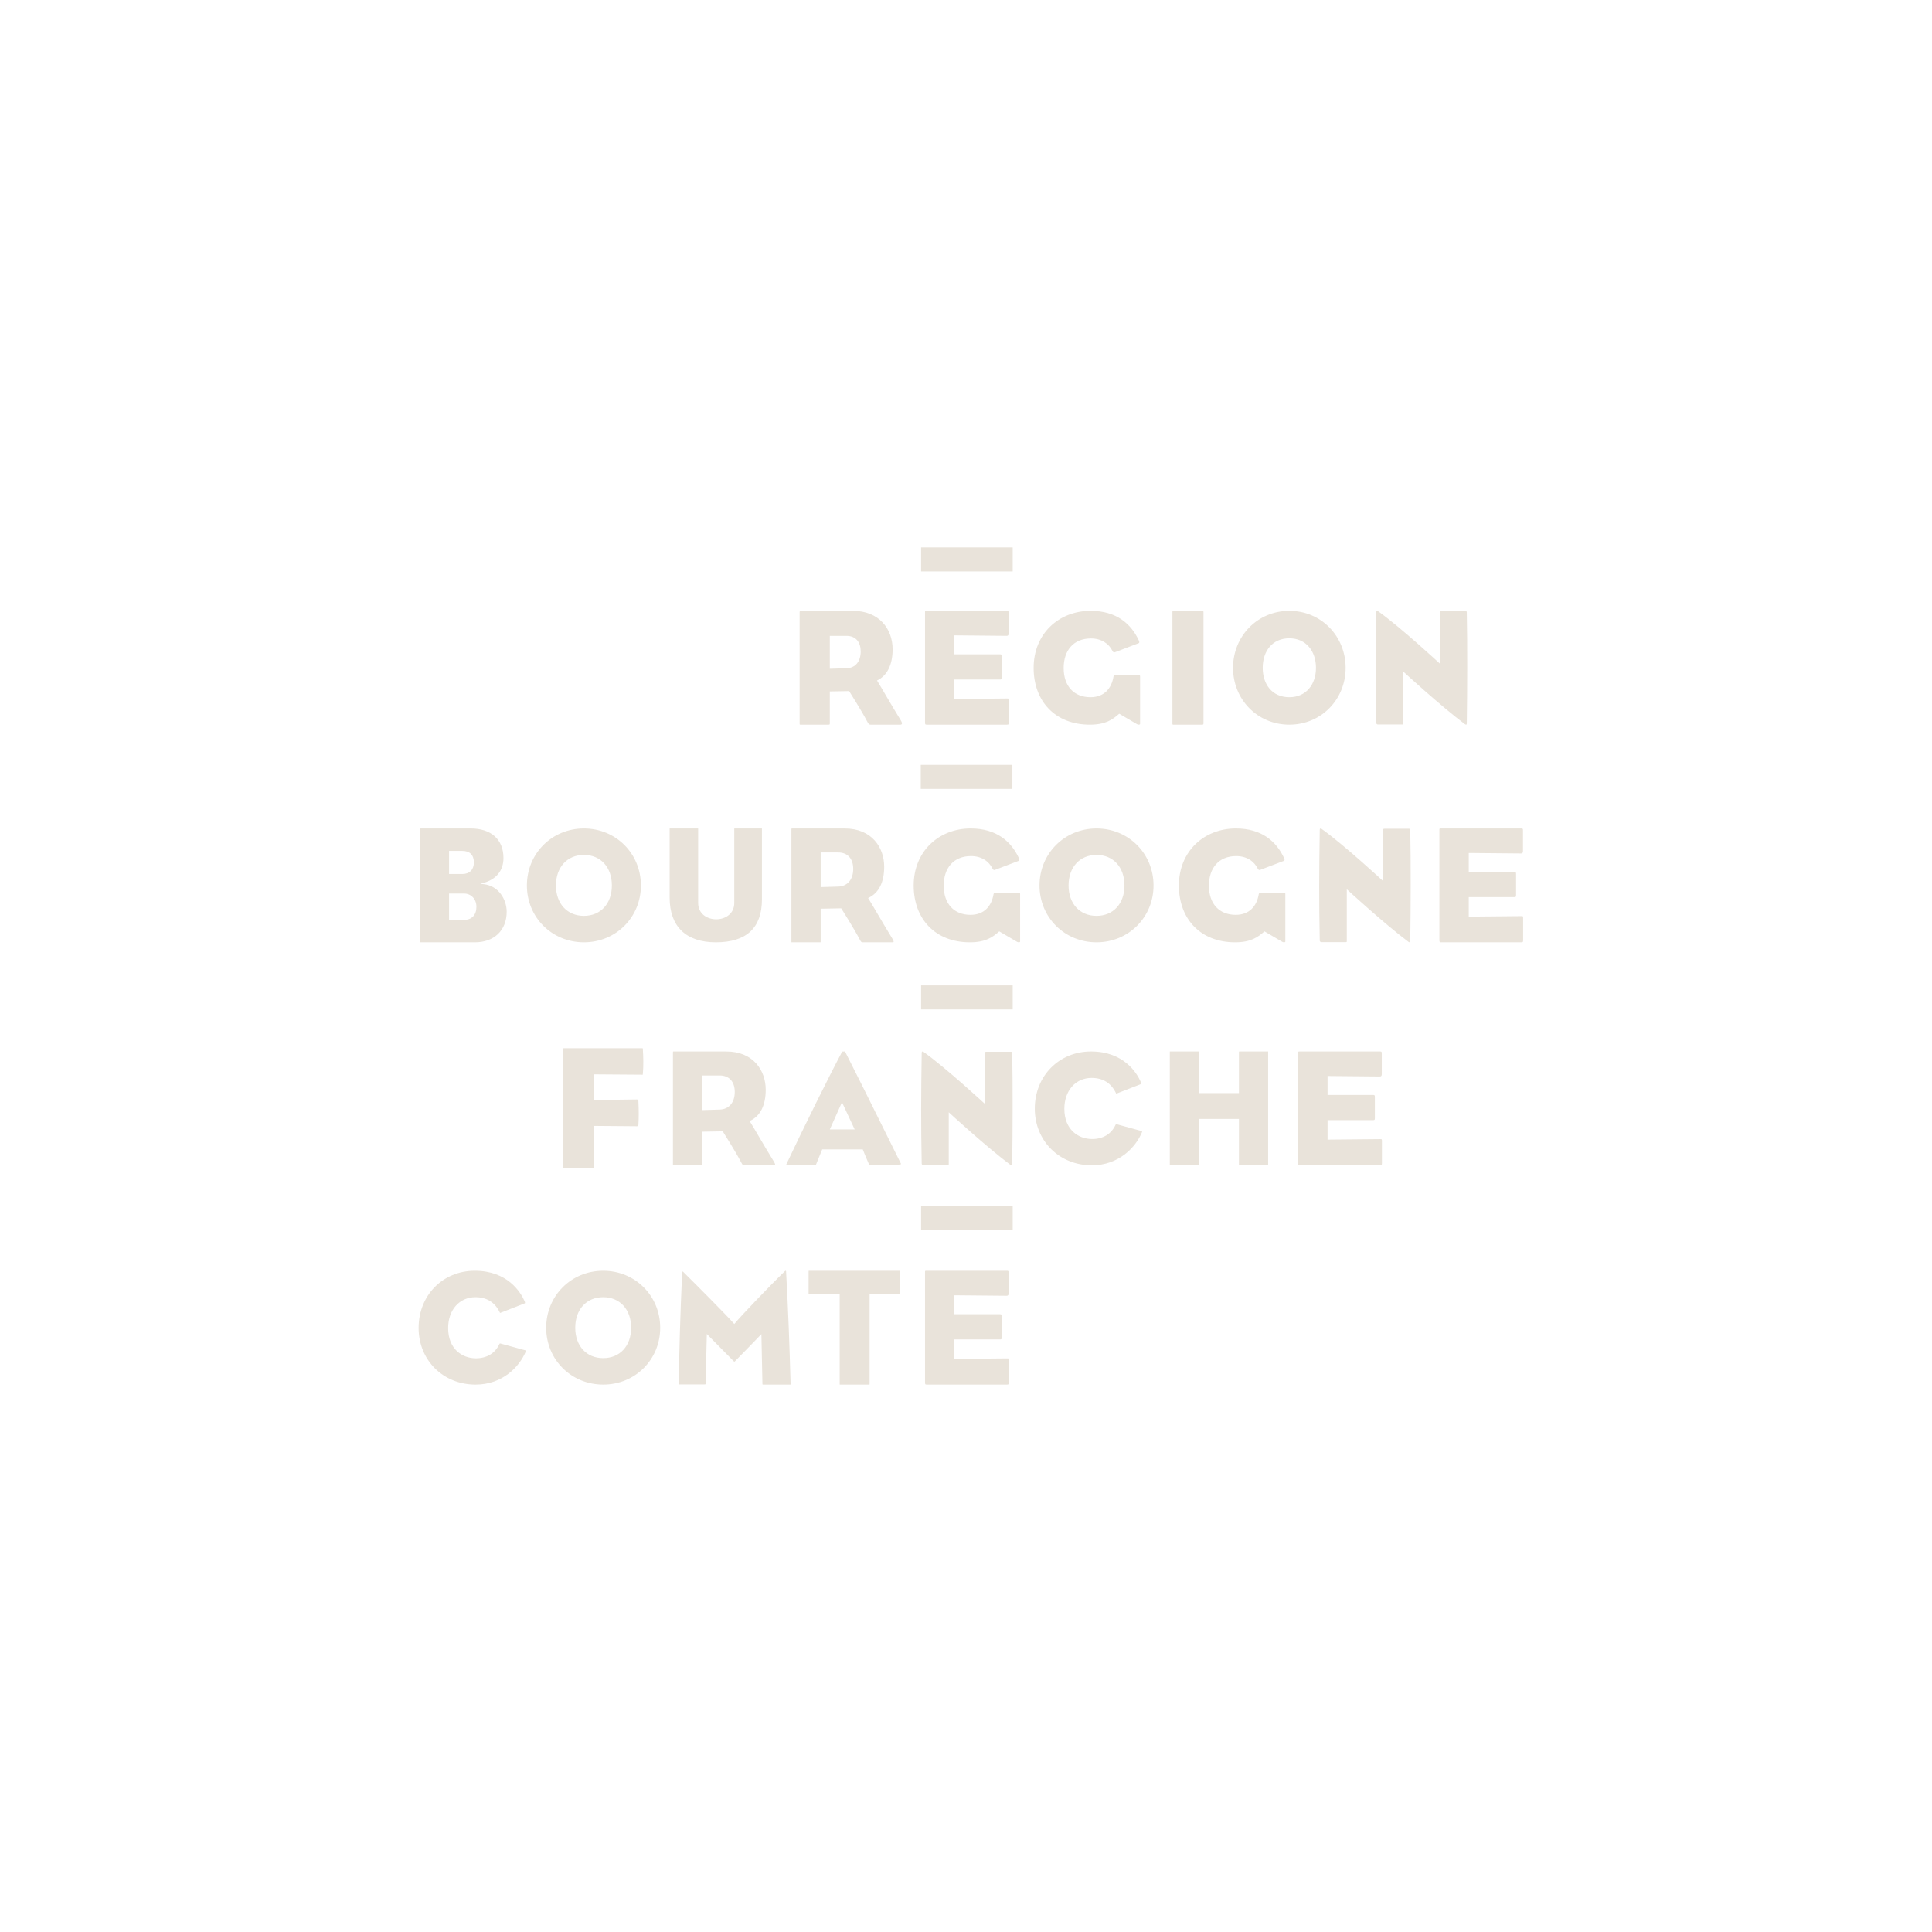 <?xml version="1.0" encoding="UTF-8"?>
<svg width="120px" height="120px" viewBox="0 0 120 120" version="1.1" xmlns="http://www.w3.org/2000/svg" xmlns:xlink="http://www.w3.org/1999/xlink">
    <title>region</title>
    <g id="Accueil" stroke="none" stroke-width="1" fill="none" fill-rule="evenodd">
        <g id="00-PEBFC-Accueil-departement" transform="translate(-1079, -4545)" fill-rule="nonzero">
            <g id="footer" transform="translate(0, 3915)">
                <g id="region" transform="translate(1079, 630)">
                    <rect id="Rectangle" opacity="0.15" x="0" y="0" width="120" height="120"></rect>
                    <g id="Bourgogne-Franche-Comté_2016" transform="translate(26, 34)" fill="#E9E3DA">
                        <path d="M31.211,0 L31.211,1.493 L36.901,1.493 L36.901,0 L31.211,0 L31.211,0 Z M31.19,13.507 L31.19,14.999 L36.881,14.999 L36.881,13.507 L31.19,13.507 Z M31.211,27.204 L31.211,28.697 L36.901,28.697 L36.901,27.204 L31.211,27.204 Z M31.211,40.913 L31.211,42.406 L36.901,42.406 L36.901,40.913 L31.211,40.913 Z" id="traits"></path>
                        <path d="M23.723,3.94 C23.695,3.941 23.666,3.955 23.666,4.034 L23.666,10.916 C23.666,11.02 23.665,11.01 23.749,11.01 L25.459,11.01 C25.532,11.01 25.541,10.999 25.541,10.916 L25.541,8.945 L26.741,8.924 C26.741,8.924 27.502,10.123 27.857,10.801 C27.95,10.989 27.992,11.01 28.076,11.01 L29.922,11.01 C30.036,11.01 30.068,10.937 29.942,10.728 C29.337,9.748 28.743,8.695 28.473,8.267 C29.108,7.965 29.442,7.286 29.442,6.328 C29.442,5.045 28.587,3.94 26.981,3.94 L23.749,3.94 C23.741,3.94 23.732,3.939 23.723,3.94 L23.723,3.94 Z M31.549,3.94 C31.445,3.94 31.455,3.95 31.455,4.044 L31.455,10.863 C31.455,10.989 31.466,11.01 31.57,11.01 L36.541,11.01 C36.646,11.01 36.657,10.989 36.657,10.863 L36.657,9.518 C36.657,9.383 36.657,9.383 36.541,9.383 L33.28,9.414 L33.28,8.204 L36.114,8.204 C36.207,8.204 36.219,8.184 36.219,8.058 L36.219,6.786 C36.219,6.661 36.207,6.64 36.114,6.64 L33.28,6.64 L33.28,5.462 L36.532,5.493 C36.616,5.493 36.647,5.441 36.647,5.348 L36.647,4.075 C36.647,3.95 36.637,3.94 36.532,3.94 L31.549,3.94 L31.549,3.94 Z M41.741,3.94 C39.757,3.94 38.201,5.365 38.201,7.48 C38.201,9.574 39.557,11.01 41.691,11.01 C42.679,11.01 43.107,10.69 43.517,10.331 L44.623,10.98 C44.654,10.989 44.683,11.01 44.722,11.01 C44.813,11.01 44.813,10.969 44.813,10.969 L44.813,8.008 C44.813,7.958 44.792,7.938 44.732,7.938 L43.237,7.938 C43.198,7.938 43.168,7.978 43.158,8.038 C43.038,8.746 42.589,9.304 41.732,9.304 C40.714,9.304 40.066,8.627 40.066,7.489 C40.066,6.403 40.674,5.655 41.761,5.655 C42.419,5.655 42.877,5.984 43.098,6.432 C43.127,6.492 43.177,6.542 43.248,6.512 L44.713,5.954 C44.783,5.933 44.773,5.864 44.732,5.774 C44.254,4.748 43.347,3.94 41.741,3.94 L41.741,3.94 Z M46.861,3.94 C46.821,3.942 46.821,3.955 46.821,4.034 L46.821,10.916 C46.821,11.02 46.821,11.01 46.915,11.01 L48.645,11.01 C48.74,11.01 48.751,10.999 48.751,10.916 L48.751,4.034 C48.751,3.95 48.74,3.94 48.645,3.94 L46.915,3.94 C46.891,3.94 46.874,3.939 46.861,3.94 L46.861,3.94 Z M54.083,3.94 C52.093,3.94 50.586,5.525 50.586,7.48 C50.586,9.434 52.093,11.01 54.083,11.01 C56.073,11.01 57.58,9.434 57.58,7.48 C57.58,5.525 56.073,3.94 54.083,3.94 L54.083,3.94 Z M59.529,3.941 C59.523,3.942 59.517,3.945 59.512,3.95 C59.494,3.96 59.483,3.98 59.483,4.03 C59.444,6.639 59.434,8.381 59.483,10.9 C59.483,10.94 59.512,10.999 59.582,10.999 L61.074,10.999 C61.163,10.999 61.163,10.999 61.163,10.91 L61.163,7.715 C61.163,7.715 63.495,9.86 64.987,10.977 C65.027,11.006 65.057,11.016 65.077,11.006 C65.106,10.997 65.106,10.947 65.106,10.878 C65.136,8.822 65.146,6.003 65.106,4.076 C65.106,3.977 65.106,3.957 65.008,3.957 L63.506,3.957 C63.426,3.957 63.426,3.967 63.426,4.076 L63.426,7.212 C63.426,7.212 61.005,4.968 59.592,3.96 C59.57,3.946 59.547,3.936 59.529,3.941 L59.529,3.941 Z M25.541,5.493 L26.575,5.493 C27.179,5.493 27.46,5.911 27.46,6.463 C27.46,7.068 27.148,7.485 26.586,7.506 L25.541,7.537 L25.541,5.493 L25.541,5.493 Z M54.083,5.645 C55.127,5.645 55.738,6.452 55.738,7.48 C55.738,8.507 55.127,9.304 54.083,9.304 C53.02,9.304 52.429,8.507 52.429,7.48 C52.429,6.452 53.02,5.645 54.083,5.645 L54.083,5.645 Z M0.172,17.458 C0.087,17.458 0.087,17.472 0.087,17.523 L0.087,24.423 C0.087,24.447 0.087,24.514 0.096,24.525 C0.099,24.528 0.114,24.529 0.14,24.529 L3.497,24.529 C4.696,24.529 5.471,23.783 5.471,22.629 C5.471,21.873 4.97,21.016 4.042,20.918 L3.828,20.896 L4.035,20.838 C4.832,20.614 5.271,20.066 5.271,19.296 C5.271,18.145 4.509,17.458 3.234,17.458 L0.172,17.458 L0.172,17.458 Z M10.268,17.458 C8.282,17.458 6.726,19.014 6.726,20.999 C6.726,22.978 8.282,24.529 10.268,24.529 C12.253,24.529 13.808,22.978 13.808,20.999 C13.808,19.014 12.253,17.458 10.268,17.458 Z M15.593,17.458 L15.593,17.479 L15.593,21.761 C15.593,23.546 16.613,24.529 18.464,24.529 C20.363,24.529 21.325,23.632 21.325,21.863 L21.325,17.489 C21.325,17.478 21.325,17.467 21.325,17.458 L21.316,17.458 L19.628,17.458 C19.618,17.458 19.612,17.458 19.608,17.459 C19.607,17.467 19.607,17.478 19.607,17.489 L19.607,22.079 C19.607,22.779 19.025,23.099 18.485,23.099 C17.944,23.099 17.363,22.779 17.363,22.079 L17.363,17.499 C17.363,17.484 17.363,17.469 17.362,17.459 C17.354,17.458 17.342,17.458 17.332,17.458 L15.604,17.458 L15.593,17.458 L15.593,17.458 Z M23.182,17.458 C23.167,17.458 23.156,17.458 23.156,17.512 L23.156,24.475 C23.156,24.496 23.156,24.517 23.157,24.529 L23.163,24.529 L23.198,24.529 L24.929,24.529 C24.96,24.529 24.968,24.527 24.97,24.525 C24.969,24.524 24.973,24.513 24.973,24.475 L24.973,22.441 L26.25,22.418 L26.262,22.438 L26.262,22.438 C26.27,22.45 27.038,23.66 27.392,24.34 C27.487,24.528 27.518,24.529 27.577,24.529 L29.444,24.529 C29.462,24.529 29.494,24.527 29.502,24.511 C29.508,24.501 29.52,24.455 29.43,24.307 C29.092,23.759 28.753,23.18 28.48,22.716 C28.258,22.337 28.066,22.01 27.944,21.818 L27.919,21.778 L27.961,21.758 C28.587,21.46 28.919,20.795 28.919,19.833 C28.919,18.651 28.161,17.459 26.469,17.459 L23.182,17.458 L23.182,17.458 Z M34.29,17.458 C32.307,17.458 30.75,18.884 30.75,20.998 C30.75,23.093 32.107,24.529 34.241,24.529 C35.228,24.529 35.656,24.209 36.065,23.85 L37.172,24.499 C37.202,24.508 37.232,24.529 37.271,24.529 C37.361,24.529 37.361,24.488 37.361,24.488 L37.361,21.527 C37.361,21.477 37.342,21.457 37.282,21.457 L35.786,21.457 C35.747,21.457 35.718,21.497 35.707,21.557 C35.588,22.265 35.139,22.823 34.281,22.823 C33.263,22.823 32.615,22.145 32.615,21.008 C32.615,19.922 33.223,19.173 34.311,19.173 C34.968,19.173 35.427,19.503 35.647,19.951 C35.677,20.011 35.726,20.061 35.797,20.031 L37.262,19.473 C37.332,19.452 37.322,19.383 37.282,19.293 C36.804,18.266 35.896,17.458 34.29,17.458 L34.29,17.458 Z M42.107,17.458 C40.122,17.458 38.566,19.014 38.566,20.999 C38.566,22.978 40.122,24.529 42.107,24.529 C44.093,24.529 45.648,22.978 45.648,20.999 C45.648,19.014 44.093,17.458 42.107,17.458 Z M50.763,17.458 C48.78,17.458 47.223,18.884 47.223,20.998 C47.223,23.093 48.58,24.529 50.713,24.529 C51.701,24.529 52.13,24.209 52.538,23.85 L53.645,24.499 C53.676,24.508 53.705,24.529 53.744,24.529 C53.834,24.529 53.834,24.488 53.834,24.488 L53.834,21.527 C53.834,21.477 53.815,21.457 53.755,21.457 L52.259,21.457 C52.22,21.457 52.19,21.497 52.18,21.557 C52.06,22.265 51.612,22.823 50.754,22.823 C49.736,22.823 49.088,22.145 49.088,21.008 C49.088,19.922 49.697,19.173 50.784,19.173 C51.442,19.173 51.9,19.503 52.12,19.951 C52.15,20.011 52.2,20.061 52.27,20.031 L53.736,19.473 C53.805,19.452 53.795,19.383 53.755,19.293 C53.276,18.266 52.37,17.458 50.763,17.458 L50.763,17.458 Z M63.497,17.458 C63.393,17.458 63.404,17.469 63.404,17.563 L63.404,24.382 C63.404,24.508 63.414,24.529 63.518,24.529 L68.489,24.529 C68.594,24.529 68.605,24.508 68.605,24.382 L68.605,23.037 C68.605,22.902 68.605,22.902 68.489,22.902 L65.228,22.933 L65.228,21.723 L68.062,21.723 C68.156,21.723 68.167,21.703 68.167,21.577 L68.167,20.305 C68.167,20.18 68.156,20.159 68.062,20.159 L65.228,20.159 L65.228,18.981 L68.481,19.011 C68.564,19.011 68.596,18.96 68.596,18.866 L68.596,17.594 C68.596,17.469 68.585,17.458 68.481,17.458 L63.497,17.458 Z M56.018,17.459 C56.011,17.461 56.006,17.464 56.001,17.469 C55.983,17.479 55.972,17.499 55.972,17.549 C55.932,20.158 55.922,21.9 55.972,24.419 C55.972,24.459 56.001,24.518 56.07,24.518 L57.563,24.518 C57.652,24.518 57.652,24.518 57.652,24.429 L57.652,21.234 C57.652,21.234 59.984,23.379 61.476,24.495 C61.516,24.525 61.545,24.534 61.566,24.525 C61.595,24.515 61.595,24.466 61.595,24.397 C61.625,22.341 61.634,19.521 61.595,17.595 C61.595,17.496 61.595,17.476 61.497,17.476 L59.994,17.476 C59.915,17.476 59.915,17.486 59.915,17.595 L59.915,20.731 C59.915,20.731 57.494,18.487 56.081,17.479 C56.059,17.464 56.036,17.455 56.018,17.459 L56.018,17.459 Z M1.892,18.852 L2.717,18.852 C3.179,18.852 3.433,19.107 3.433,19.569 C3.433,20.017 3.165,20.286 2.717,20.286 L1.892,20.286 L1.892,18.852 L1.892,18.852 Z M24.973,18.948 L26.058,18.948 C26.645,18.948 26.995,19.33 26.995,19.97 C26.995,20.625 26.641,21.046 26.07,21.067 L24.973,21.099 L24.973,18.948 Z M10.268,19.101 C11.306,19.101 12.004,19.864 12.004,20.999 C12.004,22.128 11.306,22.886 10.268,22.886 C9.229,22.886 8.531,22.128 8.531,20.999 C8.531,19.864 9.229,19.101 10.268,19.101 Z M42.107,19.101 C43.146,19.101 43.842,19.864 43.842,20.999 C43.842,22.128 43.146,22.886 42.107,22.886 C41.068,22.886 40.37,22.128 40.37,20.999 C40.37,19.864 41.068,19.101 42.107,19.101 Z M1.892,21.501 L2.823,21.501 C3.268,21.501 3.591,21.847 3.591,22.323 C3.591,22.832 3.304,23.135 2.823,23.135 L1.892,23.135 L1.892,21.501 Z M9.017,31.108 C8.99,31.108 8.981,31.11 8.979,31.111 C8.972,31.122 8.972,31.188 8.972,31.209 L8.972,38.425 C8.972,38.505 8.977,38.531 8.981,38.538 C8.981,38.538 8.982,38.538 8.982,38.538 L8.995,38.538 L8.995,38.58 L9.004,38.538 L9.017,38.537 L10.824,38.537 C10.874,38.537 10.879,38.537 10.879,38.425 L10.879,35.932 L13.54,35.954 C13.63,35.954 13.644,35.938 13.652,35.871 C13.68,35.421 13.68,34.96 13.651,34.382 C13.651,34.323 13.635,34.289 13.551,34.289 L10.879,34.323 L10.879,32.729 L13.884,32.751 C13.913,32.751 13.923,32.749 13.926,32.748 C13.926,32.748 13.925,32.731 13.926,32.712 L13.929,32.679 C13.975,32.228 13.959,31.608 13.929,31.178 L13.926,31.148 C13.925,31.133 13.923,31.115 13.92,31.109 C13.92,31.109 13.912,31.108 13.884,31.108 L9.017,31.108 L9.017,31.108 Z M26.466,31.309 C26.457,31.309 26.448,31.31 26.438,31.31 C26.427,31.31 26.413,31.311 26.399,31.311 C26.37,31.311 26.326,31.311 26.31,31.315 C25.53,32.777 23.915,36.035 22.85,38.296 C22.826,38.359 22.832,38.373 22.833,38.375 C22.833,38.375 22.84,38.38 22.864,38.38 L24.555,38.38 C24.668,38.38 24.675,38.362 24.701,38.294 C24.741,38.197 24.785,38.085 24.832,37.968 C24.907,37.782 24.983,37.59 25.059,37.416 L25.069,37.392 L27.589,37.392 L27.599,37.418 C27.666,37.586 27.837,38.012 27.976,38.322 C27.998,38.374 28.02,38.38 28.059,38.38 C28.059,38.38 29.48,38.379 29.488,38.378 C29.485,38.366 29.989,38.342 29.968,38.295 C29.625,37.605 29.251,36.85 28.871,36.084 C28.014,34.354 27.128,32.566 26.486,31.31 C26.483,31.31 26.478,31.309 26.466,31.309 L26.466,31.309 Z M41.764,31.309 C39.774,31.309 38.273,32.835 38.273,34.859 C38.273,36.866 39.796,38.379 41.814,38.379 C43.488,38.379 44.54,37.268 44.934,36.317 C44.94,36.297 44.941,36.282 44.936,36.272 C44.929,36.259 44.906,36.249 44.873,36.242 L43.357,35.827 C43.347,35.825 43.338,35.823 43.331,35.823 C43.316,35.823 43.312,35.826 43.292,35.861 L43.282,35.88 C43.019,36.438 42.505,36.747 41.835,36.747 C40.976,36.747 40.109,36.166 40.109,34.87 C40.109,33.74 40.806,32.951 41.804,32.951 C42.505,32.951 43.013,33.268 43.314,33.893 C43.319,33.907 43.327,33.926 43.331,33.93 C43.333,33.928 43.34,33.927 43.355,33.923 L44.857,33.338 C44.871,33.33 44.906,33.313 44.862,33.211 C44.61,32.64 43.803,31.309 41.764,31.309 L41.764,31.309 Z M46.673,31.309 C46.667,31.309 46.663,31.309 46.66,31.309 C46.658,31.322 46.659,31.343 46.659,31.363 L46.659,38.326 C46.659,38.346 46.658,38.367 46.66,38.379 C46.663,38.379 46.667,38.38 46.672,38.38 L46.713,38.379 L48.431,38.379 C48.461,38.379 48.47,38.377 48.473,38.375 C48.472,38.375 48.475,38.364 48.475,38.326 L48.475,35.499 L50.953,35.499 L50.953,38.326 C50.953,38.361 50.955,38.372 50.957,38.375 C50.96,38.377 50.973,38.379 51.015,38.379 L52.754,38.38 C52.76,38.38 52.764,38.379 52.767,38.379 C52.768,38.367 52.767,38.346 52.767,38.326 L52.767,31.363 C52.767,31.343 52.768,31.322 52.767,31.309 C52.764,31.309 52.76,31.309 52.754,31.309 L52.713,31.309 L51.015,31.309 C50.973,31.309 50.96,31.312 50.955,31.314 C50.954,31.318 50.953,31.335 50.953,31.363 L50.953,33.894 L48.475,33.894 L48.475,31.363 C48.475,31.325 48.472,31.314 48.471,31.311 C48.468,31.312 48.461,31.309 48.431,31.309 L46.673,31.309 L46.673,31.309 Z M54.726,31.309 C54.622,31.309 54.632,31.32 54.632,31.414 L54.632,38.233 C54.632,38.358 54.642,38.379 54.747,38.379 L59.719,38.379 C59.823,38.379 59.834,38.358 59.834,38.233 L59.834,36.888 C59.834,36.753 59.834,36.753 59.719,36.753 L56.457,36.784 L56.457,35.573 L59.291,35.573 C59.385,35.573 59.396,35.553 59.396,35.428 L59.396,34.156 C59.396,34.031 59.385,34.01 59.291,34.01 L56.457,34.01 L56.457,32.832 L59.709,32.862 C59.793,32.862 59.825,32.811 59.825,32.717 L59.825,31.445 C59.825,31.32 59.814,31.309 59.709,31.309 L54.726,31.309 L54.726,31.309 Z M15.824,31.309 C15.81,31.309 15.798,31.309 15.798,31.363 L15.798,38.326 C15.798,38.347 15.798,38.367 15.799,38.38 L15.805,38.38 L15.841,38.38 L17.571,38.38 C17.6,38.38 17.609,38.377 17.611,38.376 C17.611,38.375 17.614,38.362 17.614,38.326 L17.614,36.292 L18.89,36.269 L18.903,36.289 C18.911,36.3 19.679,37.511 20.034,38.191 C20.127,38.38 20.16,38.38 20.218,38.38 L22.086,38.38 C22.104,38.38 22.135,38.377 22.143,38.362 C22.15,38.352 22.161,38.306 22.072,38.157 C21.738,37.616 21.401,37.043 21.13,36.583 C20.904,36.197 20.708,35.864 20.584,35.668 L20.559,35.628 L20.601,35.609 C21.229,35.311 21.56,34.645 21.56,33.684 C21.56,32.502 20.803,31.31 19.111,31.31 L15.824,31.309 L15.824,31.309 Z M31.313,31.31 C31.3,31.308 31.287,31.31 31.277,31.32 C31.258,31.33 31.248,31.35 31.248,31.399 C31.208,34.008 31.199,35.751 31.248,38.27 C31.248,38.309 31.277,38.369 31.346,38.369 L32.839,38.369 C32.928,38.369 32.928,38.369 32.928,38.28 L32.928,35.085 C32.928,35.085 35.259,37.23 36.752,38.346 C36.791,38.376 36.821,38.385 36.842,38.376 C36.871,38.366 36.871,38.317 36.871,38.248 C36.9,36.192 36.91,33.373 36.871,31.446 C36.871,31.347 36.871,31.327 36.773,31.327 L35.27,31.327 C35.191,31.327 35.192,31.337 35.192,31.446 L35.192,34.581 C35.192,34.581 32.769,32.338 31.356,31.33 C31.342,31.32 31.327,31.313 31.313,31.31 L31.313,31.31 Z M17.614,32.799 L18.699,32.799 C19.287,32.799 19.637,33.181 19.637,33.821 C19.637,34.476 19.282,34.896 18.711,34.917 L17.614,34.95 L17.614,32.799 L17.614,32.799 Z M26.297,34.461 L27.085,36.149 L25.541,36.149 L25.567,36.091 L26.297,34.461 Z M3.489,44.93 C1.501,44.93 0,46.456 0,48.48 C0,50.487 1.523,52 3.54,52 C5.215,52 6.268,50.889 6.66,49.937 C6.667,49.918 6.668,49.902 6.662,49.892 C6.655,49.88 6.633,49.869 6.6,49.863 L5.083,49.448 C5.073,49.445 5.065,49.444 5.057,49.444 C5.043,49.444 5.039,49.447 5.019,49.481 L5.008,49.5 C4.746,50.058 4.231,50.368 3.56,50.368 C2.702,50.368 1.835,49.787 1.835,48.49 C1.835,47.361 2.533,46.572 3.531,46.572 C4.23,46.572 4.738,46.889 5.041,47.514 C5.046,47.527 5.054,47.546 5.058,47.55 C5.06,47.549 5.067,47.548 5.082,47.543 L6.584,46.958 C6.599,46.95 6.632,46.933 6.589,46.831 C6.338,46.26 5.531,44.93 3.489,44.93 L3.489,44.93 Z M11.465,44.93 C9.479,44.93 7.924,46.485 7.924,48.47 C7.924,50.449 9.479,52 11.465,52 C13.45,52 15.006,50.449 15.006,48.47 C15.006,46.485 13.45,44.93 11.465,44.93 Z M22.808,44.93 C22.81,44.931 22.806,44.93 22.802,44.93 C22.786,44.93 22.767,44.939 22.753,44.953 C21.771,45.903 20.059,47.699 19.639,48.2 L19.609,48.237 L19.577,48.201 C19.102,47.664 17.3,45.854 16.442,45.005 C16.419,44.982 16.407,44.976 16.397,44.976 C16.389,44.98 16.375,44.996 16.368,45.053 C16.254,47.596 16.179,50.118 16.162,51.969 L16.162,51.992 C16.174,51.99 16.191,51.989 16.213,51.989 L17.755,51.989 C17.827,51.989 17.827,51.989 17.827,51.887 L17.902,48.858 L17.97,48.927 C17.982,48.939 19.168,50.134 19.565,50.542 C19.575,50.552 19.6,50.579 19.609,50.581 C19.611,50.58 19.631,50.571 19.661,50.541 C20.066,50.135 21.212,48.949 21.223,48.937 L21.292,48.866 L21.356,51.958 C21.356,51.997 21.356,52 21.397,52 L23.073,52 C23.1,52 23.106,51.995 23.106,51.995 C23.109,51.989 23.108,51.965 23.106,51.948 C23.105,51.933 23.103,51.915 23.103,51.898 C23.029,49.297 22.967,47.597 22.826,44.977 C22.826,44.949 22.812,44.932 22.808,44.93 L22.808,44.93 Z M24.267,44.93 C24.235,44.93 24.227,44.933 24.226,44.934 C24.224,44.939 24.224,44.968 24.224,44.994 L24.224,46.355 L24.224,46.386 C24.231,46.386 24.24,46.388 24.257,46.388 L26.154,46.365 L26.154,51.946 C26.154,51.967 26.154,51.988 26.155,52 C26.159,52 26.164,52 26.173,52 L26.218,52 L27.959,52 C27.995,52 28.007,51.997 28.01,51.995 C28.011,51.994 28.013,51.983 28.013,51.946 L28.013,46.366 L29.858,46.388 C29.88,46.388 29.888,46.386 29.891,46.385 C29.89,46.385 29.891,46.376 29.891,46.355 L29.891,44.994 C29.891,44.949 29.886,44.937 29.884,44.934 C29.884,44.934 29.878,44.93 29.848,44.93 L24.267,44.93 L24.267,44.93 Z M31.549,44.93 C31.445,44.93 31.455,44.94 31.455,45.034 L31.455,51.854 C31.455,51.979 31.466,52 31.57,52 L36.541,52 C36.646,52 36.657,51.979 36.657,51.854 L36.657,50.509 C36.657,50.373 36.657,50.373 36.541,50.373 L33.28,50.404 L33.28,49.194 L36.114,49.194 C36.207,49.194 36.219,49.174 36.219,49.049 L36.219,47.776 C36.219,47.651 36.207,47.63 36.114,47.63 L33.28,47.63 L33.28,46.453 L36.532,46.483 C36.616,46.483 36.647,46.431 36.647,46.338 L36.647,45.066 C36.647,44.94 36.637,44.93 36.532,44.93 L31.549,44.93 L31.549,44.93 Z M11.465,46.572 C12.503,46.572 13.201,47.335 13.201,48.47 C13.201,49.599 12.503,50.357 11.465,50.357 C10.426,50.357 9.729,49.599 9.729,48.47 C9.729,47.335 10.426,46.572 11.465,46.572 L11.465,46.572 Z" id="texte"></path>
                    </g>
                </g>
            </g>
        </g>
    </g>
</svg>